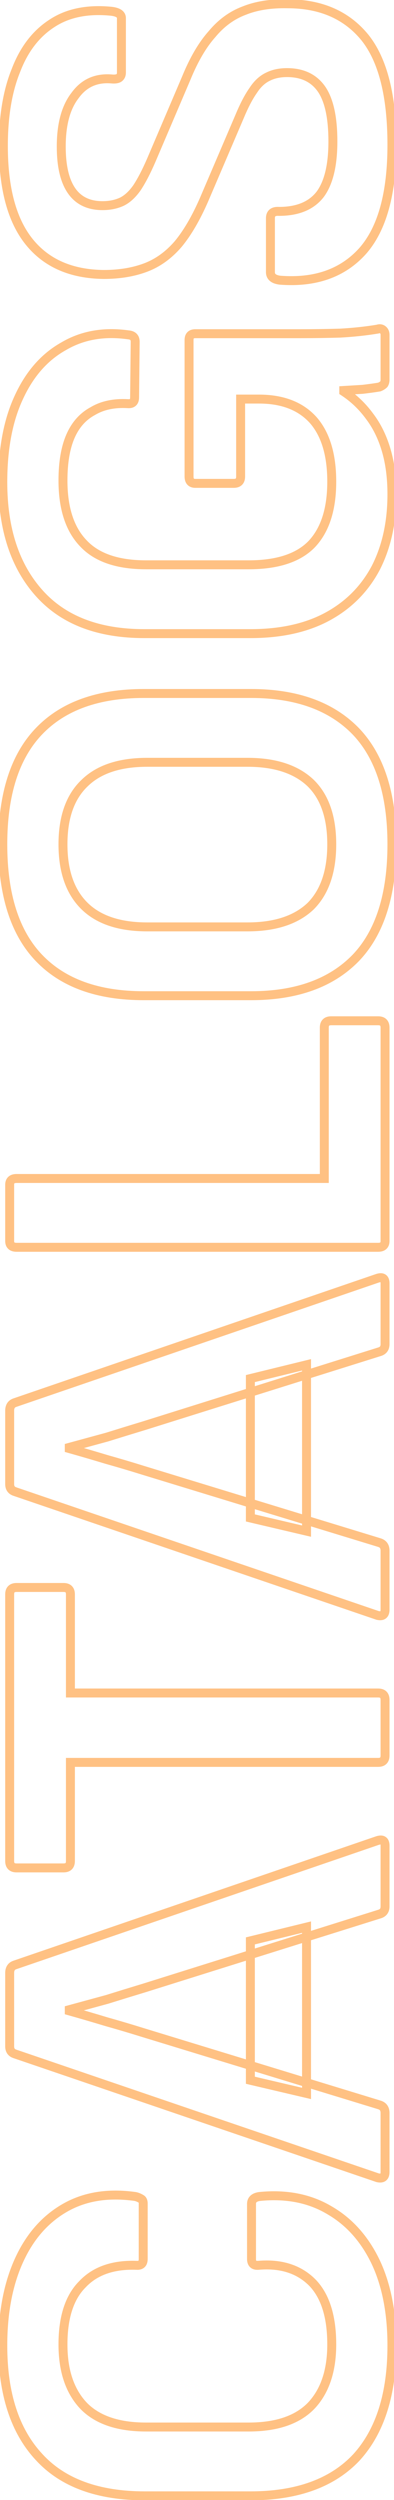 <svg width="88" height="558" viewBox="0 0 88 558" fill="none" xmlns="http://www.w3.org/2000/svg">
<g opacity="0.7">
<mask id="path-1-outside-1_47247_3743" maskUnits="userSpaceOnUse" x="-1" y="-1" width="90" height="560" fill="black">
<rect fill="white" x="-1" y="-1" width="90" height="560"/>
<path d="M87.536 523.528C87.536 534.365 84.891 542.685 79.6 548.488C74.224 554.205 66.331 557.064 55.92 557.064L32.368 557.064C21.872 557.064 13.979 554.163 8.688 548.36C3.312 542.557 0.624 534.28 0.624 523.528C0.624 516.189 1.819 509.875 4.208 504.584C6.597 499.293 10.011 495.368 14.448 492.808C18.885 490.248 24.133 489.395 30.192 490.248C30.619 490.333 31.045 490.504 31.472 490.76C31.813 490.931 31.984 491.272 31.984 491.784L31.984 504.2C31.984 505.224 31.472 505.693 30.448 505.608C25.243 505.437 21.232 506.845 18.416 509.832C15.515 512.733 14.064 517.213 14.064 523.272C14.064 529.16 15.6 533.725 18.672 536.968C21.744 540.125 26.395 541.704 32.624 541.704L55.536 541.704C61.765 541.704 66.416 540.125 69.488 536.968C72.56 533.725 74.096 529.16 74.096 523.272C74.096 517.043 72.645 512.435 69.744 509.448C66.757 506.461 62.747 505.181 57.712 505.608C56.688 505.693 56.176 505.224 56.176 504.2L56.176 491.912C56.176 490.973 56.773 490.419 57.968 490.248C63.941 489.651 69.147 490.675 73.584 493.32C78.021 495.88 81.477 499.763 83.952 504.968C86.341 510.088 87.536 516.275 87.536 523.528ZM86 484.783C86 485.892 85.445 486.319 84.336 486.063L3.312 458.415C2.544 458.159 2.16 457.604 2.16 456.751L2.16 440.367C2.16 439.428 2.544 438.831 3.312 438.575L84.336 410.799C85.445 410.458 86 410.842 86 411.951L86 425.519C86 426.372 85.616 426.927 84.848 427.183L32.24 443.695C29.424 444.548 26.651 445.402 23.92 446.255C21.104 447.023 18.288 447.791 15.472 448.559L15.472 448.815C18.203 449.583 20.976 450.394 23.792 451.247C26.523 452.015 29.253 452.826 31.984 453.679L84.72 469.807C85.573 470.063 86 470.66 86 471.599L86 484.783ZM68.464 467.247L55.92 464.303L55.92 433.199L68.464 430.127L68.464 467.247ZM86 391.823C86 392.847 85.488 393.359 84.464 393.359L15.728 393.359L15.728 415.375C15.728 416.399 15.216 416.911 14.192 416.911L3.696 416.911C2.672 416.911 2.16 416.399 2.16 415.375L2.16 355.855C2.16 354.831 2.672 354.319 3.696 354.319L14.192 354.319C15.216 354.319 15.728 354.831 15.728 355.855L15.728 377.871L84.464 377.871C85.488 377.871 86 378.383 86 379.407L86 391.823ZM86 359.278C86 360.387 85.445 360.814 84.336 360.558L3.312 332.91C2.544 332.654 2.16 332.099 2.16 331.246L2.16 314.862C2.16 313.923 2.544 313.326 3.312 313.07L84.336 285.294C85.445 284.953 86 285.337 86 286.446L86 300.014C86 300.867 85.616 301.422 84.848 301.678L32.24 318.19C29.424 319.043 26.651 319.897 23.92 320.75C21.104 321.518 18.288 322.286 15.472 323.054L15.472 323.31C18.203 324.078 20.976 324.889 23.792 325.742C26.523 326.51 29.253 327.321 31.984 328.174L84.72 344.302C85.573 344.558 86 345.155 86 346.094L86 359.278ZM68.464 341.742L55.92 338.798L55.92 307.694L68.464 304.622L68.464 341.742ZM86 276.985C86 277.924 85.488 278.393 84.464 278.393L3.696 278.393C2.672 278.393 2.16 277.924 2.16 276.985L2.16 264.441C2.16 263.502 2.672 263.033 3.696 263.033L72.432 263.033L72.432 229.369C72.432 228.345 72.944 227.833 73.968 227.833L84.464 227.833C85.488 227.833 86 228.345 86 229.369L86 276.985ZM87.536 188.447C87.536 199.711 84.848 208.159 79.472 213.791C74.011 219.423 66.203 222.239 56.048 222.239L32.112 222.239C21.872 222.239 14.064 219.423 8.688 213.791C3.312 208.159 0.624 199.711 0.624 188.447C0.624 177.268 3.312 168.863 8.688 163.231C14.064 157.599 21.872 154.783 32.112 154.783L56.048 154.783C66.203 154.783 74.011 157.599 79.472 163.231C84.848 168.863 87.536 177.268 87.536 188.447ZM74.096 188.447C74.096 182.388 72.517 177.823 69.36 174.751C66.117 171.679 61.424 170.143 55.28 170.143L32.88 170.143C26.736 170.143 22.085 171.679 18.928 174.751C15.685 177.823 14.064 182.388 14.064 188.447C14.064 194.506 15.685 199.114 18.928 202.271C22.085 205.343 26.736 206.879 32.88 206.879L55.28 206.879C61.424 206.879 66.117 205.343 69.36 202.271C72.517 199.114 74.096 194.506 74.096 188.447ZM87.536 110.32C87.536 116.549 86.341 122.011 83.952 126.704C81.477 131.397 77.893 135.024 73.2 137.584C68.507 140.144 62.747 141.424 55.92 141.424L32.24 141.424C22 141.424 14.192 138.437 8.816 132.464C3.355 126.405 0.624 118.128 0.624 107.632C0.624 100.123 1.819 93.808 4.208 88.688C6.597 83.483 9.925 79.685 14.192 77.296C18.373 74.821 23.195 73.968 28.656 74.736C29.68 74.821 30.192 75.333 30.192 76.272L30.064 88.688C30.064 89.712 29.552 90.181 28.528 90.096C25.456 89.925 22.853 90.48 20.72 91.76C18.501 92.955 16.837 94.832 15.728 97.392C14.619 99.952 14.064 103.237 14.064 107.248C14.064 113.477 15.6 118.171 18.672 121.328C21.659 124.485 26.309 126.064 32.624 126.064L55.536 126.064C61.936 126.064 66.629 124.528 69.616 121.456C72.603 118.299 74.096 113.648 74.096 107.504C74.096 101.531 72.731 96.965 70 93.808C67.184 90.651 63.131 89.072 57.84 89.072L53.744 89.072L53.744 106.352C53.744 107.376 53.232 107.888 52.208 107.888L43.632 107.888C42.693 107.888 42.224 107.376 42.224 106.352L42.224 75.888C42.224 74.949 42.693 74.48 43.632 74.48L67.184 74.48C70.085 74.48 73.029 74.437 76.016 74.352C79.003 74.181 81.776 73.883 84.336 73.456C84.848 73.285 85.275 73.371 85.616 73.712C85.872 73.968 86 74.309 86 74.736L86 84.72C86 85.147 85.915 85.488 85.744 85.744C85.488 86 85.147 86.213 84.72 86.384C83.696 86.555 82.459 86.725 81.008 86.896C79.557 86.981 78.149 87.067 76.784 87.152L76.784 87.408C79.003 88.859 80.923 90.693 82.544 92.912C84.165 95.045 85.403 97.563 86.256 100.464C87.109 103.365 87.536 106.651 87.536 110.32ZM87.536 32.333C87.536 43.17 85.36 51.064 81.008 56.013C76.571 60.962 70.427 63.138 62.576 62.541C61.125 62.37 60.4 61.773 60.4 60.749L60.4 48.717C60.4 47.608 61.04 47.096 62.32 47.181C66.501 47.181 69.573 45.901 71.536 43.341C73.413 40.781 74.352 36.856 74.352 31.565C74.352 26.36 73.541 22.52 71.92 20.045C70.213 17.485 67.611 16.205 64.112 16.205C62.491 16.205 61.083 16.504 59.888 17.101C58.608 17.698 57.499 18.722 56.56 20.173C55.536 21.624 54.512 23.586 53.488 26.061L45.552 44.621C43.76 48.717 41.84 52.002 39.792 54.477C37.659 56.952 35.227 58.701 32.496 59.725C29.765 60.749 26.651 61.261 23.152 61.261C15.899 61.176 10.352 58.744 6.512 53.965C2.672 49.186 0.752 42.061 0.752 32.589C0.752 25.933 1.691 20.301 3.568 15.693C5.36 11 8.048 7.501 11.632 5.197C15.131 2.893 19.525 1.997 24.816 2.509C26.352 2.68 27.12 3.192 27.12 4.045L27.12 16.205C27.12 16.717 26.949 17.101 26.608 17.357C26.267 17.613 25.669 17.698 24.816 17.613C21.403 17.357 18.715 18.594 16.752 21.325C14.704 23.97 13.68 27.768 13.68 32.717C13.68 37.069 14.448 40.354 15.984 42.573C17.52 44.792 19.824 45.901 22.896 45.901C24.517 45.901 25.968 45.602 27.248 45.005C28.443 44.408 29.552 43.384 30.576 41.933C31.6 40.397 32.667 38.349 33.776 35.789L41.584 17.485C43.291 13.304 45.211 10.018 47.344 7.629C49.392 5.154 51.781 3.405 54.512 2.381C57.243 1.272 60.485 0.76 64.24 0.845C71.664 0.845 77.424 3.362 81.52 8.397C85.531 13.432 87.536 21.41 87.536 32.333Z"/>
</mask>
<path d="M79.6 548.488L80.329 549.173L80.334 549.167L80.339 549.162L79.6 548.488ZM8.688 548.36L9.427 547.686L9.422 547.68L8.688 548.36ZM4.208 504.584L3.297 504.172H3.297L4.208 504.584ZM14.448 492.808L14.948 493.674L14.448 492.808ZM30.192 490.248L30.388 489.267L30.36 489.262L30.331 489.258L30.192 490.248ZM31.472 490.76L30.957 491.617L30.99 491.637L31.025 491.654L31.472 490.76ZM30.448 505.608L30.531 504.611L30.506 504.609L30.481 504.609L30.448 505.608ZM18.416 509.832L19.123 510.539L19.134 510.529L19.144 510.518L18.416 509.832ZM18.672 536.968L17.946 537.656L17.955 537.665L18.672 536.968ZM69.488 536.968L70.205 537.665L70.214 537.656L69.488 536.968ZM69.744 509.448L70.461 508.751L70.456 508.746L70.451 508.741L69.744 509.448ZM57.712 505.608L57.795 506.605L57.796 506.604L57.712 505.608ZM57.968 490.248L57.868 489.253L57.847 489.255L57.827 489.258L57.968 490.248ZM73.584 493.32L73.072 494.179L73.078 494.183L73.084 494.186L73.584 493.32ZM83.952 504.968L84.858 504.545L84.855 504.539L83.952 504.968ZM86.536 523.528C86.536 534.211 83.929 542.256 78.861 547.814L80.339 549.162C85.852 543.115 88.536 534.519 88.536 523.528L86.536 523.528ZM78.871 547.803C73.74 553.26 66.149 556.064 55.92 556.064L55.92 558.064C66.512 558.064 74.707 555.151 80.329 549.173L78.871 547.803ZM55.92 556.064L32.368 556.064L32.368 558.064L55.92 558.064L55.92 556.064ZM32.368 556.064C22.054 556.064 14.47 553.218 9.427 547.686L7.949 549.034C13.487 555.108 21.69 558.064 32.368 558.064L32.368 556.064ZM9.422 547.68C4.27 542.12 1.624 534.12 1.624 523.528L-0.376 523.528C-0.376 534.44 2.354 542.994 7.954 549.04L9.422 547.68ZM1.624 523.528C1.624 516.295 2.802 510.127 5.119 504.996L3.297 504.172C0.836 509.622 -0.376 516.084 -0.376 523.528L1.624 523.528ZM5.119 504.996C7.434 499.869 10.716 496.116 14.948 493.674L13.948 491.942C9.306 494.62 5.76 498.717 3.297 504.172L5.119 504.996ZM14.948 493.674C19.156 491.246 24.17 490.41 30.052 491.238L30.331 489.258C24.096 488.38 18.614 489.25 13.948 491.942L14.948 493.674ZM29.996 491.229C30.295 491.288 30.615 491.412 30.957 491.617L31.986 489.902C31.475 489.596 30.942 489.378 30.388 489.267L29.996 491.229ZM31.025 491.654C31.019 491.652 31.005 491.643 30.989 491.627C30.973 491.611 30.964 491.597 30.962 491.591C30.958 491.584 30.984 491.633 30.984 491.784L32.984 491.784C32.984 491.044 32.716 490.264 31.919 489.866L31.025 491.654ZM30.984 491.784L30.984 504.2L32.984 504.2L32.984 491.784L30.984 491.784ZM30.984 504.2C30.984 504.566 30.892 504.612 30.924 504.583C30.956 504.554 30.899 504.642 30.531 504.611L30.365 506.605C31.021 506.659 31.732 506.555 32.276 506.057C32.82 505.558 32.984 504.858 32.984 504.2L30.984 504.2ZM30.481 504.609C25.071 504.431 20.752 505.897 17.688 509.146L19.144 510.518C21.712 507.793 25.414 506.443 30.415 506.607L30.481 504.609ZM17.709 509.125C14.547 512.287 13.064 517.074 13.064 523.272L15.064 523.272C15.064 517.353 16.483 513.18 19.123 510.539L17.709 509.125ZM13.064 523.272C13.064 529.332 14.648 534.174 17.946 537.656L19.398 536.28C16.552 533.276 15.064 528.988 15.064 523.272L13.064 523.272ZM17.955 537.665C21.282 541.085 26.238 542.704 32.624 542.704L32.624 540.704C26.551 540.704 22.206 539.166 19.389 536.271L17.955 537.665ZM32.624 542.704L55.536 542.704L55.536 540.704L32.624 540.704L32.624 542.704ZM55.536 542.704C61.922 542.704 66.878 541.085 70.205 537.665L68.771 536.271C65.954 539.166 61.609 540.704 55.536 540.704L55.536 542.704ZM70.214 537.656C73.512 534.174 75.096 529.332 75.096 523.272L73.096 523.272C73.096 528.988 71.608 533.276 68.762 536.28L70.214 537.656ZM75.096 523.272C75.096 516.91 73.617 511.999 70.461 508.751L69.027 510.145C71.674 512.87 73.096 517.176 73.096 523.272L75.096 523.272ZM70.451 508.741C67.215 505.505 62.892 504.165 57.628 504.612L57.796 506.604C62.601 506.197 66.3 507.418 69.037 510.155L70.451 508.741ZM57.629 504.611C57.261 504.642 57.204 504.554 57.236 504.583C57.268 504.612 57.176 504.566 57.176 504.2L55.176 504.2C55.176 504.858 55.34 505.558 55.884 506.057C56.428 506.555 57.139 506.659 57.795 506.605L57.629 504.611ZM57.176 504.2L57.176 491.912L55.176 491.912L55.176 504.2L57.176 504.2ZM57.176 491.912C57.176 491.675 57.241 491.584 57.304 491.525C57.398 491.438 57.622 491.308 58.109 491.238L57.827 489.258C57.119 489.359 56.447 489.591 55.944 490.059C55.41 490.555 55.176 491.211 55.176 491.912L57.176 491.912ZM58.068 491.243C63.864 490.663 68.847 491.66 73.072 494.179L74.096 492.461C69.446 489.689 64.019 488.638 57.868 489.253L58.068 491.243ZM73.084 494.186C77.324 496.632 80.65 500.351 83.049 505.397L84.855 504.539C82.305 499.174 78.718 495.128 74.084 492.454L73.084 494.186ZM83.046 505.391C85.358 510.346 86.536 516.381 86.536 523.528L88.536 523.528C88.536 516.169 87.324 509.83 84.858 504.545L83.046 505.391ZM84.336 486.063L84.013 487.009L84.061 487.026L84.111 487.037L84.336 486.063ZM3.312 458.415L3.635 457.469L3.628 457.466L3.312 458.415ZM3.312 438.575L3.628 439.524L3.636 439.521L3.312 438.575ZM84.336 410.799L84.042 409.843L84.027 409.848L84.012 409.853L84.336 410.799ZM84.848 427.183L85.147 428.137L85.156 428.134L85.164 428.132L84.848 427.183ZM32.24 443.695L32.53 444.652L32.539 444.649L32.24 443.695ZM23.92 446.255L24.183 447.22L24.201 447.215L24.218 447.209L23.92 446.255ZM15.472 448.559L15.209 447.594L14.472 447.795L14.472 448.559L15.472 448.559ZM15.472 448.815L14.472 448.815L14.472 449.573L15.201 449.778L15.472 448.815ZM23.792 451.247L23.502 452.204L23.512 452.207L23.521 452.21L23.792 451.247ZM31.984 453.679L31.686 454.633L31.692 454.635L31.984 453.679ZM84.72 469.807L84.427 470.763L84.433 470.765L84.72 469.807ZM68.464 467.247L68.236 468.221L69.464 468.509L69.464 467.247L68.464 467.247ZM55.92 464.303L54.92 464.303L54.92 465.095L55.691 465.277L55.92 464.303ZM55.92 433.199L55.682 432.228L54.92 432.414L54.92 433.199L55.92 433.199ZM68.464 430.127L69.464 430.127L69.464 428.853L68.226 429.156L68.464 430.127ZM85 484.783C85 484.983 84.974 485.096 84.955 485.147C84.94 485.19 84.938 485.17 84.974 485.142C85.009 485.115 85.022 485.126 84.962 485.132C84.895 485.139 84.767 485.136 84.561 485.089L84.111 487.037C84.777 487.191 85.564 487.212 86.194 486.728C86.833 486.236 87 485.465 87 484.783L85 484.783ZM84.659 485.117L3.635 457.469L2.989 459.361L84.013 487.009L84.659 485.117ZM3.628 457.466C3.407 457.393 3.316 457.304 3.27 457.238C3.221 457.167 3.16 457.028 3.16 456.751L1.16 456.751C1.16 457.327 1.291 457.892 1.626 458.376C1.964 458.865 2.449 459.181 2.996 459.364L3.628 457.466ZM3.16 456.751L3.16 440.367L1.16 440.367L1.16 456.751L3.16 456.751ZM3.16 440.367C3.16 440.029 3.229 439.849 3.289 439.756C3.341 439.675 3.429 439.59 3.628 439.524L2.996 437.626C2.427 437.816 1.939 438.157 1.607 438.674C1.283 439.178 1.16 439.766 1.16 440.367L3.16 440.367ZM3.636 439.521L84.66 411.745L84.012 409.853L2.988 437.629L3.636 439.521ZM84.63 411.755C84.842 411.69 84.972 411.677 85.038 411.679C85.097 411.68 85.07 411.691 85.015 411.653C84.956 411.613 84.947 411.573 84.959 411.603C84.974 411.644 85 411.749 85 411.951L87 411.951C87 411.282 86.838 410.483 86.153 410.009C85.489 409.549 84.685 409.645 84.042 409.843L84.63 411.755ZM85 411.951L85 425.519L87 425.519L87 411.951L85 411.951ZM85 425.519C85 425.796 84.939 425.935 84.89 426.006C84.844 426.072 84.753 426.161 84.532 426.234L85.164 428.132C85.711 427.949 86.196 427.633 86.534 427.144C86.869 426.66 87 426.095 87 425.519L85 425.519ZM84.549 426.229L31.941 442.741L32.539 444.649L85.147 428.137L84.549 426.229ZM31.95 442.738C29.131 443.592 26.355 444.446 23.622 445.301L24.218 447.209C26.946 446.357 29.717 445.505 32.53 444.652L31.95 442.738ZM23.657 445.29C20.841 446.058 18.025 446.826 15.209 447.594L15.735 449.524C18.551 448.756 21.367 447.988 24.183 447.22L23.657 445.29ZM14.472 448.559L14.472 448.815L16.472 448.815L16.472 448.559L14.472 448.559ZM15.201 449.778C17.925 450.544 20.692 451.353 23.502 452.204L24.082 450.29C21.26 449.435 18.48 448.622 15.743 447.852L15.201 449.778ZM23.521 452.21C26.243 452.975 28.964 453.783 31.686 454.633L32.282 452.725C29.543 451.868 26.803 451.055 24.063 450.284L23.521 452.21ZM31.692 454.635L84.427 470.763L85.012 468.851L32.276 452.723L31.692 454.635ZM84.433 470.765C84.694 470.843 84.808 470.946 84.866 471.028C84.928 471.115 85 471.28 85 471.599L87 471.599C87 470.979 86.858 470.376 86.494 469.866C86.126 469.351 85.6 469.027 85.007 468.849L84.433 470.765ZM85 471.599L85 484.783L87 484.783L87 471.599L85 471.599ZM68.692 466.273L56.148 463.329L55.691 465.277L68.236 468.221L68.692 466.273ZM56.92 464.303L56.92 433.199L54.92 433.199L54.92 464.303L56.92 464.303ZM56.158 434.17L68.702 431.098L68.226 429.156L55.682 432.228L56.158 434.17ZM67.464 430.127L67.464 467.247L69.464 467.247L69.464 430.127L67.464 430.127ZM15.728 393.359L15.728 392.359L14.728 392.359L14.728 393.359L15.728 393.359ZM15.728 377.871L14.728 377.871L14.728 378.871L15.728 378.871L15.728 377.871ZM85 391.823C85 392.181 84.911 392.266 84.909 392.268C84.907 392.27 84.822 392.359 84.464 392.359L84.464 394.359C85.13 394.359 85.813 394.192 86.323 393.682C86.833 393.172 87 392.489 87 391.823L85 391.823ZM84.464 392.359L15.728 392.359L15.728 394.359L84.464 394.359L84.464 392.359ZM14.728 393.359L14.728 415.375L16.728 415.375L16.728 393.359L14.728 393.359ZM14.728 415.375C14.728 415.733 14.639 415.818 14.637 415.82C14.635 415.822 14.55 415.911 14.192 415.911L14.192 417.911C14.858 417.911 15.541 417.744 16.051 417.234C16.561 416.724 16.728 416.041 16.728 415.375L14.728 415.375ZM14.192 415.911L3.696 415.911L3.696 417.911L14.192 417.911L14.192 415.911ZM3.696 415.911C3.338 415.911 3.253 415.822 3.251 415.82C3.249 415.818 3.16 415.733 3.16 415.375L1.16 415.375C1.16 416.041 1.327 416.724 1.837 417.234C2.347 417.744 3.03 417.911 3.696 417.911L3.696 415.911ZM3.16 415.375L3.16 355.855L1.16 355.855L1.16 415.375L3.16 415.375ZM3.16 355.855C3.16 355.497 3.249 355.412 3.251 355.41C3.253 355.408 3.338 355.319 3.696 355.319L3.696 353.319C3.03 353.319 2.347 353.486 1.837 353.996C1.327 354.506 1.16 355.189 1.16 355.855L3.16 355.855ZM3.696 355.319L14.192 355.319L14.192 353.319L3.696 353.319L3.696 355.319ZM14.192 355.319C14.55 355.319 14.635 355.408 14.637 355.41C14.639 355.412 14.728 355.497 14.728 355.855L16.728 355.855C16.728 355.189 16.561 354.506 16.051 353.996C15.541 353.486 14.858 353.319 14.192 353.319L14.192 355.319ZM14.728 355.855L14.728 377.871L16.728 377.871L16.728 355.855L14.728 355.855ZM15.728 378.871L84.464 378.871L84.464 376.871L15.728 376.871L15.728 378.871ZM84.464 378.871C84.822 378.871 84.907 378.96 84.909 378.962C84.911 378.964 85 379.049 85 379.407L87 379.407C87 378.741 86.833 378.058 86.323 377.548C85.813 377.038 85.13 376.871 84.464 376.871L84.464 378.871ZM85 379.407L85 391.823L87 391.823L87 379.407L85 379.407ZM84.336 360.558L84.013 361.504L84.061 361.521L84.111 361.532L84.336 360.558ZM3.312 332.91L3.635 331.964L3.628 331.961L3.312 332.91ZM3.312 313.07L3.628 314.019L3.636 314.016L3.312 313.07ZM84.336 285.294L84.042 284.338L84.027 284.343L84.012 284.348L84.336 285.294ZM84.848 301.678L85.147 302.632L85.156 302.629L85.164 302.627L84.848 301.678ZM32.24 318.19L32.53 319.147L32.539 319.144L32.24 318.19ZM23.92 320.75L24.183 321.715L24.201 321.71L24.218 321.704L23.92 320.75ZM15.472 323.054L15.209 322.089L14.472 322.29L14.472 323.054L15.472 323.054ZM15.472 323.31L14.472 323.31L14.472 324.068L15.201 324.273L15.472 323.31ZM23.792 325.742L23.502 326.699L23.512 326.702L23.521 326.705L23.792 325.742ZM31.984 328.174L31.686 329.128L31.692 329.13L31.984 328.174ZM84.72 344.302L84.427 345.258L84.433 345.26L84.72 344.302ZM68.464 341.742L68.236 342.716L69.464 343.004L69.464 341.742L68.464 341.742ZM55.92 338.798L54.92 338.798L54.92 339.59L55.691 339.772L55.92 338.798ZM55.92 307.694L55.682 306.723L54.92 306.909L54.92 307.694L55.92 307.694ZM68.464 304.622L69.464 304.622L69.464 303.348L68.226 303.651L68.464 304.622ZM85 359.278C85 359.478 84.974 359.591 84.955 359.642C84.94 359.685 84.938 359.665 84.974 359.637C85.009 359.61 85.022 359.621 84.962 359.627C84.895 359.634 84.767 359.631 84.561 359.584L84.111 361.532C84.777 361.686 85.564 361.707 86.194 361.223C86.833 360.731 87 359.96 87 359.278L85 359.278ZM84.659 359.612L3.635 331.964L2.989 333.856L84.013 361.504L84.659 359.612ZM3.628 331.961C3.407 331.888 3.316 331.799 3.27 331.733C3.221 331.662 3.16 331.523 3.16 331.246L1.16 331.246C1.16 331.822 1.291 332.387 1.626 332.871C1.964 333.36 2.449 333.676 2.996 333.859L3.628 331.961ZM3.16 331.246L3.16 314.862L1.16 314.862L1.16 331.246L3.16 331.246ZM3.16 314.862C3.16 314.524 3.229 314.344 3.289 314.251C3.341 314.17 3.429 314.085 3.628 314.019L2.996 312.121C2.427 312.311 1.939 312.652 1.607 313.169C1.283 313.673 1.16 314.261 1.16 314.862L3.16 314.862ZM3.636 314.016L84.66 286.24L84.012 284.348L2.988 312.124L3.636 314.016ZM84.63 286.25C84.842 286.185 84.972 286.172 85.038 286.174C85.097 286.175 85.07 286.186 85.015 286.148C84.956 286.108 84.947 286.068 84.959 286.098C84.974 286.139 85 286.244 85 286.446L87 286.446C87 285.777 86.838 284.978 86.153 284.504C85.489 284.044 84.685 284.14 84.042 284.338L84.63 286.25ZM85 286.446L85 300.014L87 300.014L87 286.446L85 286.446ZM85 300.014C85 300.291 84.939 300.43 84.89 300.501C84.844 300.567 84.753 300.656 84.532 300.729L85.164 302.627C85.711 302.444 86.196 302.128 86.534 301.639C86.869 301.155 87 300.59 87 300.014L85 300.014ZM84.549 300.724L31.941 317.236L32.539 319.144L85.147 302.632L84.549 300.724ZM31.95 317.233C29.131 318.087 26.355 318.941 23.622 319.796L24.218 321.704C26.946 320.852 29.717 320 32.53 319.147L31.95 317.233ZM23.657 319.785C20.841 320.553 18.025 321.321 15.209 322.089L15.735 324.019C18.551 323.251 21.367 322.483 24.183 321.715L23.657 319.785ZM14.472 323.054L14.472 323.31L16.472 323.31L16.472 323.054L14.472 323.054ZM15.201 324.273C17.925 325.039 20.692 325.848 23.502 326.699L24.082 324.785C21.26 323.93 18.48 323.117 15.743 322.347L15.201 324.273ZM23.521 326.705C26.243 327.47 28.964 328.278 31.686 329.128L32.282 327.22C29.543 326.363 26.803 325.55 24.063 324.779L23.521 326.705ZM31.692 329.13L84.427 345.258L85.012 343.346L32.276 327.218L31.692 329.13ZM84.433 345.26C84.694 345.338 84.808 345.441 84.866 345.523C84.928 345.61 85 345.775 85 346.094L87 346.094C87 345.474 86.858 344.871 86.494 344.361C86.126 343.846 85.6 343.522 85.007 343.344L84.433 345.26ZM85 346.094L85 359.278L87 359.278L87 346.094L85 346.094ZM68.692 340.768L56.148 337.824L55.691 339.772L68.236 342.716L68.692 340.768ZM56.92 338.798L56.92 307.694L54.92 307.694L54.92 338.798L56.92 338.798ZM56.158 308.665L68.702 305.593L68.226 303.651L55.682 306.723L56.158 308.665ZM67.464 304.622L67.464 341.742L69.464 341.742L69.464 304.622L67.464 304.622ZM72.432 263.033L72.432 264.033L73.432 264.033L73.432 263.033L72.432 263.033ZM85 276.985C85 277.131 84.98 277.217 84.964 277.259C84.951 277.296 84.941 277.304 84.94 277.304C84.94 277.304 84.842 277.393 84.464 277.393L84.464 279.393C85.11 279.393 85.78 279.247 86.292 278.778C86.82 278.294 87 277.632 87 276.985L85 276.985ZM84.464 277.393L3.696 277.393L3.696 279.393L84.464 279.393L84.464 277.393ZM3.696 277.393C3.318 277.393 3.22 277.304 3.22 277.304C3.219 277.304 3.209 277.296 3.196 277.259C3.18 277.217 3.16 277.131 3.16 276.985L1.16 276.985C1.16 277.632 1.34 278.294 1.868 278.778C2.38 279.247 3.05 279.393 3.696 279.393L3.696 277.393ZM3.16 276.985L3.16 264.441L1.16 264.441L1.16 276.985L3.16 276.985ZM3.16 264.441C3.16 264.295 3.18 264.209 3.196 264.167C3.209 264.13 3.219 264.122 3.22 264.122C3.22 264.122 3.318 264.033 3.696 264.033L3.696 262.033C3.05 262.033 2.38 262.179 1.868 262.648C1.34 263.132 1.16 263.794 1.16 264.441L3.16 264.441ZM3.696 264.033L72.432 264.033L72.432 262.033L3.696 262.033L3.696 264.033ZM73.432 263.033L73.432 229.369L71.432 229.369L71.432 263.033L73.432 263.033ZM73.432 229.369C73.432 229.011 73.521 228.926 73.523 228.924C73.525 228.922 73.61 228.833 73.968 228.833L73.968 226.833C73.302 226.833 72.619 227 72.109 227.51C71.599 228.02 71.432 228.703 71.432 229.369L73.432 229.369ZM73.968 228.833L84.464 228.833L84.464 226.833L73.968 226.833L73.968 228.833ZM84.464 228.833C84.822 228.833 84.907 228.922 84.909 228.924C84.911 228.926 85 229.011 85 229.369L87 229.369C87 228.703 86.833 228.02 86.323 227.51C85.813 227 85.13 226.833 84.464 226.833L84.464 228.833ZM85 229.369L85 276.985L87 276.985L87 229.369L85 229.369ZM79.472 213.791L80.19 214.487L80.195 214.481L79.472 213.791ZM8.688 213.791L9.411 213.101L8.688 213.791ZM8.688 163.231L9.411 163.921H9.411L8.688 163.231ZM79.472 163.231L80.195 162.54L80.19 162.535L79.472 163.231ZM69.36 174.751L70.057 174.034L70.048 174.025L69.36 174.751ZM18.928 174.751L19.616 175.477L19.625 175.468L18.928 174.751ZM18.928 202.271L18.23 202.987L18.231 202.988L18.928 202.271ZM69.36 202.271L70.048 202.997L70.058 202.988L70.067 202.978L69.36 202.271ZM86.536 188.447C86.536 199.568 83.881 207.723 78.749 213.101L80.195 214.481C85.815 208.595 88.536 199.854 88.536 188.447L86.536 188.447ZM78.754 213.095C73.532 218.48 66.016 221.239 56.048 221.239L56.048 223.239C66.39 223.239 74.489 220.366 80.19 214.487L78.754 213.095ZM56.048 221.239L32.112 221.239L32.112 223.239L56.048 223.239L56.048 221.239ZM32.112 221.239C22.055 221.239 14.544 218.478 9.411 213.101L7.965 214.481C13.584 220.368 21.689 223.239 32.112 223.239L32.112 221.239ZM9.411 213.101C4.279 207.723 1.624 199.568 1.624 188.447L-0.376 188.447C-0.376 199.854 2.345 208.595 7.965 214.481L9.411 213.101ZM1.624 188.447C1.624 177.414 4.277 169.3 9.411 163.921L7.965 162.54C2.346 168.426 -0.376 177.123 -0.376 188.447L1.624 188.447ZM9.411 163.921C14.544 158.544 22.055 155.783 32.112 155.783L32.112 153.783C21.689 153.783 13.584 156.654 7.965 162.54L9.411 163.921ZM32.112 155.783L56.048 155.783L56.048 153.783L32.112 153.783L32.112 155.783ZM56.048 155.783C66.016 155.783 73.532 158.542 78.754 163.927L80.19 162.535C74.489 156.656 66.39 153.783 56.048 153.783L56.048 155.783ZM78.749 163.921C83.882 169.3 86.536 177.414 86.536 188.447L88.536 188.447C88.536 177.123 85.814 168.426 80.195 162.54L78.749 163.921ZM75.096 188.447C75.096 182.222 73.472 177.356 70.057 174.034L68.663 175.468C71.563 178.29 73.096 182.554 73.096 188.447L75.096 188.447ZM70.048 174.025C66.559 170.72 61.583 169.143 55.28 169.143L55.28 171.143C61.266 171.143 65.676 172.638 68.672 175.477L70.048 174.025ZM55.28 169.143L32.88 169.143L32.88 171.143L55.28 171.143L55.28 169.143ZM32.88 169.143C26.58 169.143 21.638 170.719 18.231 174.034L19.625 175.468C22.533 172.639 26.892 171.143 32.88 171.143L32.88 169.143ZM18.24 174.025C14.735 177.346 13.064 182.215 13.064 188.447L15.064 188.447C15.064 182.562 16.636 178.3 19.616 175.477L18.24 174.025ZM13.064 188.447C13.064 194.681 14.736 199.585 18.23 202.987L19.626 201.555C16.635 198.643 15.064 194.33 15.064 188.447L13.064 188.447ZM18.231 202.988C21.638 206.303 26.58 207.879 32.88 207.879L32.88 205.879C26.892 205.879 22.533 204.383 19.625 201.554L18.231 202.988ZM32.88 207.879L55.28 207.879L55.28 205.879L32.88 205.879L32.88 207.879ZM55.28 207.879C61.583 207.879 66.559 206.302 70.048 202.997L68.672 201.545C65.676 204.384 61.266 205.879 55.28 205.879L55.28 207.879ZM70.067 202.978C73.471 199.574 75.096 194.674 75.096 188.447L73.096 188.447C73.096 194.338 71.564 198.653 68.653 201.564L70.067 202.978ZM83.952 126.704L84.837 127.17L84.84 127.164L84.843 127.158L83.952 126.704ZM73.2 137.584L72.721 136.706L73.2 137.584ZM8.816 132.464L9.559 131.795L9.559 131.794L8.816 132.464ZM4.208 88.688L5.114 89.111L5.117 89.105L4.208 88.688ZM14.192 77.296L14.681 78.168L14.691 78.163L14.701 78.157L14.192 77.296ZM28.656 74.736L28.517 75.726L28.545 75.73L28.573 75.733L28.656 74.736ZM30.192 76.272L31.192 76.282L31.192 76.272L30.192 76.272ZM30.064 88.688L29.064 88.678L29.064 88.688L30.064 88.688ZM28.528 90.096L28.611 89.099L28.597 89.098L28.583 89.097L28.528 90.096ZM20.72 91.76L21.194 92.64L21.215 92.629L21.235 92.618L20.72 91.76ZM18.672 121.328L19.398 120.641L19.389 120.631L18.672 121.328ZM69.616 121.456L70.333 122.153L70.342 122.143L69.616 121.456ZM70 93.808L70.756 93.154L70.751 93.148L70.746 93.142L70 93.808ZM53.744 89.072L53.744 88.072L52.744 88.072L52.744 89.072L53.744 89.072ZM76.016 74.352L76.044 75.352L76.059 75.351L76.073 75.35L76.016 74.352ZM84.336 73.456L84.5 74.442L84.578 74.43L84.652 74.405L84.336 73.456ZM85.616 73.712L86.323 73.005L86.323 73.005L85.616 73.712ZM85.744 85.744L86.451 86.451L86.521 86.381L86.576 86.299L85.744 85.744ZM84.72 86.384L84.884 87.37L84.991 87.353L85.091 87.312L84.72 86.384ZM81.008 86.896L81.067 87.894L81.096 87.892L81.125 87.889L81.008 86.896ZM76.784 87.152L76.722 86.154L75.784 86.213L75.784 87.152L76.784 87.152ZM76.784 87.408L75.784 87.408L75.784 87.949L76.237 88.245L76.784 87.408ZM82.544 92.912L81.737 93.502L81.742 93.51L81.748 93.517L82.544 92.912ZM86.256 100.464L87.215 100.182L86.256 100.464ZM86.536 110.32C86.536 116.42 85.367 121.721 83.061 126.25L84.843 127.158C87.316 122.3 88.536 116.678 88.536 110.32L86.536 110.32ZM83.067 126.238C80.685 130.755 77.243 134.24 72.721 136.706L73.679 138.462C78.544 135.808 82.269 132.039 84.837 127.17L83.067 126.238ZM72.721 136.706C68.21 139.167 62.625 140.424 55.92 140.424L55.92 142.424C62.869 142.424 68.803 141.121 73.679 138.462L72.721 136.706ZM55.92 140.424L32.24 140.424L32.24 142.424L55.92 142.424L55.92 140.424ZM32.24 140.424C22.201 140.424 14.696 137.503 9.559 131.795L8.073 133.133C13.688 139.372 21.799 142.424 32.24 142.424L32.24 140.424ZM9.559 131.794C4.306 125.967 1.624 117.954 1.624 107.632L-0.376 107.632C-0.376 118.302 2.403 126.843 8.073 133.134L9.559 131.794ZM1.624 107.632C1.624 100.223 2.803 94.062 5.114 89.111L3.302 88.265C0.834 93.554 -0.376 100.022 -0.376 107.632L1.624 107.632ZM5.117 89.105C7.433 84.058 10.629 80.437 14.681 78.168L13.703 76.424C9.222 78.933 5.761 82.907 3.299 88.271L5.117 89.105ZM14.701 78.157C18.661 75.813 23.248 74.985 28.517 75.726L28.795 73.746C23.141 72.951 18.085 73.83 13.683 76.435L14.701 78.157ZM28.573 75.733C28.947 75.764 29.07 75.86 29.101 75.891C29.118 75.909 29.192 75.986 29.192 76.272L31.192 76.272C31.192 75.619 31.01 74.971 30.515 74.477C30.034 73.996 29.389 73.794 28.739 73.739L28.573 75.733ZM29.192 76.262L29.064 88.678L31.064 88.698L31.192 76.282L29.192 76.262ZM29.064 88.688C29.064 89.054 28.972 89.1 29.004 89.071C29.036 89.042 28.979 89.13 28.611 89.099L28.445 91.093C29.101 91.147 29.812 91.043 30.356 90.545C30.9 90.046 31.064 89.346 31.064 88.688L29.064 88.688ZM28.583 89.097C25.359 88.918 22.547 89.497 20.206 90.903L21.235 92.618C23.159 91.463 25.553 90.932 28.473 91.094L28.583 89.097ZM20.246 90.879C17.808 92.192 15.999 94.252 14.81 96.994L16.645 97.79C17.676 95.412 19.195 93.717 21.194 92.64L20.246 90.879ZM14.81 96.994C13.628 99.722 13.064 103.156 13.064 107.248L15.064 107.248C15.064 103.319 15.609 100.182 16.645 97.79L14.81 96.994ZM13.064 107.248C13.064 113.629 14.638 118.616 17.955 122.025L19.389 120.631C16.562 117.726 15.064 113.325 15.064 107.248L13.064 107.248ZM17.945 122.015C21.193 125.448 26.16 127.064 32.624 127.064L32.624 125.064C26.459 125.064 22.125 123.523 19.398 120.641L17.945 122.015ZM32.624 127.064L55.536 127.064L55.536 125.064L32.624 125.064L32.624 127.064ZM55.536 127.064C62.074 127.064 67.082 125.497 70.333 122.153L68.899 120.759C66.176 123.559 61.798 125.064 55.536 125.064L55.536 127.064ZM70.342 122.143C73.566 118.735 75.096 113.798 75.096 107.504L73.096 107.504C73.096 113.498 71.639 117.862 68.889 120.769L70.342 122.143ZM75.096 107.504C75.096 101.392 73.7 96.558 70.756 93.154L69.244 94.462C71.761 97.373 73.096 101.669 73.096 107.504L75.096 107.504ZM70.746 93.142C67.695 89.721 63.339 88.072 57.84 88.072L57.84 90.072C62.922 90.072 66.673 91.58 69.254 94.474L70.746 93.142ZM57.84 88.072L53.744 88.072L53.744 90.072L57.84 90.072L57.84 88.072ZM52.744 89.072L52.744 106.352L54.744 106.352L54.744 89.072L52.744 89.072ZM52.744 106.352C52.744 106.71 52.655 106.795 52.653 106.797C52.651 106.799 52.566 106.888 52.208 106.888L52.208 108.888C52.874 108.888 53.557 108.721 54.067 108.211C54.577 107.701 54.744 107.018 54.744 106.352L52.744 106.352ZM52.208 106.888L43.632 106.888L43.632 108.888L52.208 108.888L52.208 106.888ZM43.632 106.888C43.486 106.888 43.4 106.868 43.358 106.852C43.321 106.839 43.313 106.829 43.313 106.828C43.312 106.828 43.224 106.73 43.224 106.352L41.224 106.352C41.224 106.998 41.37 107.668 41.839 108.18C42.323 108.708 42.985 108.888 43.632 108.888L43.632 106.888ZM43.224 106.352L43.224 75.888L41.224 75.888L41.224 106.352L43.224 106.352ZM43.224 75.888C43.224 75.573 43.302 75.52 43.283 75.539C43.264 75.558 43.317 75.48 43.632 75.48L43.632 73.48C43.008 73.48 42.357 73.636 41.869 74.125C41.38 74.613 41.224 75.264 41.224 75.888L43.224 75.888ZM43.632 75.48L67.184 75.48L67.184 73.48L43.632 73.48L43.632 75.48ZM67.184 75.48C70.095 75.48 73.049 75.437 76.044 75.352L75.987 73.352C73.01 73.438 70.076 73.48 67.184 73.48L67.184 75.48ZM76.073 75.35C79.09 75.178 81.9 74.876 84.5 74.442L84.172 72.47C81.652 72.889 78.915 73.185 75.959 73.354L76.073 75.35ZM84.652 74.405C84.782 74.361 84.838 74.371 84.844 74.373C84.848 74.373 84.852 74.374 84.858 74.378C84.865 74.382 84.883 74.393 84.909 74.419L86.323 73.005C86.029 72.71 85.664 72.497 85.236 72.411C84.816 72.327 84.402 72.38 84.02 72.507L84.652 74.405ZM84.909 74.419C84.944 74.454 85 74.524 85 74.736L87 74.736C87 74.095 86.8 73.482 86.323 73.005L84.909 74.419ZM85 74.736L85 84.72L87 84.72L87 74.736L85 74.736ZM85 84.72C85 85.023 84.938 85.15 84.912 85.189L86.576 86.299C86.891 85.826 87 85.27 87 84.72L85 84.72ZM85.037 85.037C84.899 85.175 84.682 85.322 84.349 85.456L85.091 87.312C85.611 87.105 86.077 86.825 86.451 86.451L85.037 85.037ZM84.556 85.398C83.552 85.565 82.332 85.733 80.891 85.903L81.125 87.889C82.586 87.717 83.84 87.544 84.884 87.37L84.556 85.398ZM80.949 85.898C79.497 85.983 78.088 86.069 76.722 86.154L76.846 88.15C78.21 88.065 79.617 87.98 81.067 87.894L80.949 85.898ZM75.784 87.152L75.784 87.408L77.784 87.408L77.784 87.152L75.784 87.152ZM76.237 88.245C78.351 89.627 80.184 91.377 81.737 93.502L83.351 92.322C81.662 90.01 79.654 88.09 77.331 86.571L76.237 88.245ZM81.748 93.517C83.287 95.542 84.473 97.947 85.297 100.746L87.215 100.182C86.332 97.179 85.044 94.549 83.34 92.307L81.748 93.517ZM85.297 100.746C86.118 103.539 86.536 106.727 86.536 110.32L88.536 110.32C88.536 106.575 88.101 103.192 87.215 100.182L85.297 100.746ZM81.008 56.013L81.753 56.681L81.759 56.673L81.008 56.013ZM62.576 62.541L62.459 63.534L62.48 63.537L62.5 63.538L62.576 62.541ZM62.32 47.181L62.254 48.179L62.287 48.181L62.32 48.181L62.32 47.181ZM71.536 43.341L72.33 43.95L72.336 43.941L72.342 43.932L71.536 43.341ZM71.92 20.045L72.757 19.497L72.752 19.49L71.92 20.045ZM59.888 17.101L60.311 18.007L60.323 18.002L60.335 17.995L59.888 17.101ZM56.56 20.173L57.377 20.75L57.389 20.733L57.4 20.716L56.56 20.173ZM53.488 26.061L54.407 26.454L54.412 26.443L53.488 26.061ZM45.552 44.621L46.468 45.022L46.471 45.014L45.552 44.621ZM39.792 54.477L40.549 55.13L40.556 55.122L40.562 55.115L39.792 54.477ZM23.152 61.261L23.14 62.261L23.152 62.261L23.152 61.261ZM6.512 53.965L5.732 54.591L5.732 54.591L6.512 53.965ZM3.568 15.693L4.494 16.07L4.498 16.06L4.502 16.05L3.568 15.693ZM11.632 5.197L12.173 6.038L12.182 6.032L11.632 5.197ZM24.816 2.509L24.926 1.515L24.919 1.514L24.912 1.514L24.816 2.509ZM26.608 17.357L26.008 16.557L26.008 16.557L26.608 17.357ZM24.816 17.613L24.916 16.618L24.903 16.617L24.891 16.616L24.816 17.613ZM16.752 21.325L17.543 21.937L17.554 21.923L17.564 21.909L16.752 21.325ZM15.984 42.573L15.162 43.142L15.162 43.142L15.984 42.573ZM27.248 45.005L27.671 45.911L27.683 45.906L27.695 45.899L27.248 45.005ZM30.576 41.933L31.393 42.51L31.401 42.499L31.408 42.488L30.576 41.933ZM33.776 35.789L34.694 36.187L34.696 36.181L33.776 35.789ZM41.584 17.485L42.504 17.877L42.507 17.87L42.51 17.863L41.584 17.485ZM47.344 7.629L48.09 8.295L48.102 8.281L48.114 8.267L47.344 7.629ZM54.512 2.381L54.863 3.317L54.876 3.313L54.888 3.307L54.512 2.381ZM64.24 0.845L64.217 1.845L64.229 1.845L64.24 1.845L64.24 0.845ZM81.52 8.397L82.302 7.774L82.296 7.766L81.52 8.397ZM86.536 32.333C86.536 43.074 84.373 50.672 80.257 55.353L81.759 56.673C86.347 51.455 88.536 43.267 88.536 32.333L86.536 32.333ZM80.263 55.346C76.073 60.019 70.257 62.123 62.652 61.544L62.5 63.538C70.596 64.154 77.068 61.905 81.752 56.681L80.263 55.346ZM62.693 61.548C62.061 61.474 61.733 61.32 61.58 61.193C61.47 61.103 61.4 60.993 61.4 60.749L59.4 60.749C59.4 61.529 59.692 62.23 60.308 62.737C60.88 63.208 61.641 63.438 62.459 63.534L62.693 61.548ZM61.4 60.749L61.4 48.717L59.4 48.717L59.4 60.749L61.4 60.749ZM61.4 48.717C61.4 48.352 61.499 48.287 61.505 48.282C61.545 48.25 61.728 48.144 62.254 48.179L62.386 46.183C61.632 46.133 60.855 46.24 60.255 46.72C59.621 47.227 59.4 47.973 59.4 48.717L61.4 48.717ZM62.32 48.181C66.712 48.181 70.124 46.826 72.33 43.95L70.742 42.733C69.023 44.976 66.291 46.181 62.32 46.181L62.32 48.181ZM72.342 43.932C74.405 41.12 75.352 36.94 75.352 31.565L73.352 31.565C73.352 36.772 72.422 40.442 70.73 42.75L72.342 43.932ZM75.352 31.565C75.352 26.294 74.538 22.217 72.756 19.497L71.084 20.593C72.544 22.823 73.352 26.425 73.352 31.565L75.352 31.565ZM72.752 19.49C70.832 16.61 67.891 15.205 64.112 15.205L64.112 17.205C67.33 17.205 69.595 18.36 71.088 20.6L72.752 19.49ZM64.112 15.205C62.368 15.205 60.801 15.527 59.441 16.207L60.335 17.995C61.364 17.481 62.613 17.205 64.112 17.205L64.112 15.205ZM59.465 16.195C57.98 16.888 56.738 18.057 55.72 19.63L57.4 20.716C58.259 19.388 59.236 18.509 60.311 18.007L59.465 16.195ZM55.743 19.596C54.66 21.13 53.603 23.166 52.564 25.679L54.412 26.443C55.42 24.006 56.411 22.117 57.377 20.75L55.743 19.596ZM52.569 25.668L44.633 44.228L46.471 45.014L54.407 26.454L52.569 25.668ZM44.636 44.22C42.868 48.261 40.992 51.458 39.022 53.839L40.562 55.115C42.688 52.546 44.652 49.172 46.468 45.022L44.636 44.22ZM39.035 53.824C36.997 56.187 34.7 57.83 32.145 58.789L32.847 60.661C35.753 59.572 38.32 57.716 40.549 55.13L39.035 53.824ZM32.145 58.789C29.546 59.763 26.554 60.261 23.152 60.261L23.152 62.261C26.747 62.261 29.984 61.735 32.847 60.661L32.145 58.789ZM23.164 60.261C16.148 60.179 10.909 57.841 7.291 53.339L5.732 54.591C9.795 59.647 15.649 62.173 23.14 62.261L23.164 60.261ZM7.291 53.339C3.654 48.812 1.752 41.951 1.752 32.589L-0.248 32.589C-0.248 42.171 1.69 49.561 5.732 54.591L7.291 53.339ZM1.752 32.589C1.752 26.021 2.679 20.526 4.494 16.07L2.642 15.316C0.702 20.076 -0.248 25.845 -0.248 32.589L1.752 32.589ZM4.502 16.05C6.232 11.519 8.799 8.207 12.173 6.038L11.091 4.356C7.297 6.795 4.488 10.48 2.634 15.336L4.502 16.05ZM12.182 6.032C15.443 3.884 19.594 3.008 24.72 3.504L24.912 1.514C19.456 0.986 14.818 1.902 11.082 4.362L12.182 6.032ZM24.706 3.503C25.409 3.581 25.799 3.727 25.989 3.853C26.073 3.909 26.098 3.948 26.104 3.959C26.109 3.967 26.12 3.988 26.12 4.045L28.12 4.045C28.12 3.253 27.734 2.612 27.099 2.189C26.52 1.804 25.759 1.608 24.926 1.515L24.706 3.503ZM26.12 4.045L26.12 16.205L28.12 16.205L28.12 4.045L26.12 4.045ZM26.12 16.205C26.12 16.473 26.046 16.529 26.008 16.557L27.208 18.157C27.853 17.673 28.12 16.961 28.12 16.205L26.12 16.205ZM26.008 16.557C26.016 16.551 25.96 16.595 25.763 16.623C25.569 16.651 25.293 16.656 24.916 16.618L24.716 18.608C25.604 18.697 26.543 18.656 27.208 18.157L26.008 16.557ZM24.891 16.616C21.138 16.334 18.11 17.722 15.94 20.741L17.564 21.909C19.319 19.467 21.668 18.38 24.741 18.61L24.891 16.616ZM15.961 20.713C13.726 23.6 12.68 27.648 12.68 32.717L14.68 32.717C14.68 27.887 15.682 24.341 17.543 21.937L15.961 20.713ZM12.68 32.717C12.68 37.158 13.459 40.682 15.162 43.142L16.806 42.004C15.437 40.026 14.68 36.98 14.68 32.717L12.68 32.717ZM15.162 43.142C16.913 45.671 19.549 46.901 22.896 46.901L22.896 44.901C20.099 44.901 18.127 43.912 16.806 42.004L15.162 43.142ZM22.896 46.901C24.642 46.901 26.24 46.579 27.671 45.911L26.825 44.099C25.696 44.626 24.393 44.901 22.896 44.901L22.896 46.901ZM27.695 45.899C29.078 45.208 30.304 44.052 31.393 42.51L29.759 41.356C28.8 42.715 27.807 43.607 26.801 44.111L27.695 45.899ZM31.408 42.488C32.477 40.884 33.571 38.777 34.694 36.187L32.858 35.391C31.762 37.921 30.723 39.91 29.744 41.378L31.408 42.488ZM34.696 36.181L42.504 17.877L40.664 17.093L32.856 35.397L34.696 36.181ZM42.51 17.863C44.19 13.747 46.057 10.572 48.09 8.295L46.598 6.963C44.365 9.464 42.392 12.86 40.658 17.107L42.51 17.863ZM48.114 8.267C50.063 5.912 52.312 4.274 54.863 3.317L54.161 1.445C51.251 2.536 48.721 4.396 46.574 6.991L48.114 8.267ZM54.888 3.307C57.463 2.262 60.563 1.762 64.217 1.845L64.263 -0.155C60.407 -0.242 57.023 0.282 54.136 1.455L54.888 3.307ZM64.24 1.845C71.412 1.845 76.867 4.262 80.744 9.028L82.296 7.766C77.981 2.463 71.916 -0.155 64.24 -0.155L64.24 1.845ZM80.738 9.02C84.538 13.791 86.536 21.493 86.536 32.333L88.536 32.333C88.536 21.327 86.523 13.072 82.302 7.774L80.738 9.02Z" fill="#FFA74F" mask="url(#path-1-outside-1_47247_3743)"/>
</g>
</svg>
